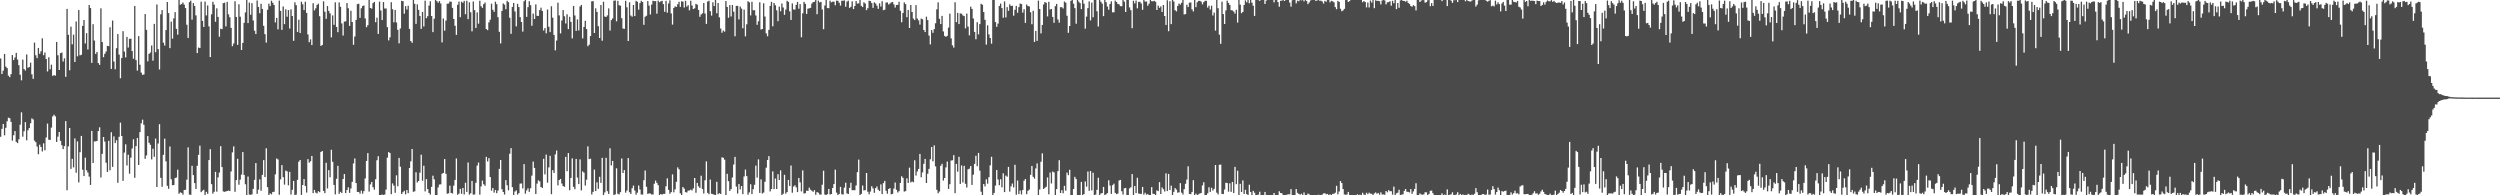 <?xml version="1.0" encoding="UTF-8"?>
<svg xmlns="http://www.w3.org/2000/svg" width="1920" height="150">
  <path d="M0 44.893h1v60.175H0zM1 56.854h1v42.137H1zM2 54.295h1v40.942H2zM3 41.416h1v62.531H3zM4 51.139h1v46.999H4zM5 52.332h1v40.798H5zM6 58.040h1v32.309H6zM7 59.260h1v31.535H7zM8 56.950h1v36.619H8zM9 42.281h1v65.728H9zM10 46.133h1v57.774H10zM11 44.186h1v56.465H11zM12 40.601h1v68.376H12zM13 45.712h1v64.236H13zM14 50.077h1v56.921H14zM15 57.374h1v38.361H15zM16 61.713h1v24.575H16zM17 45.797h1v59.166H17zM18 53.036h1v47.768H18zM19 54.195h1v39.587H19zM20 41.817h1v65.948H20zM21 52.041h1v48.010H21zM22 51.434h1v46.852H22zM23 48.104h1v46.575H23zM24 57.108h1v33.838H24zM25 60.560h1v31.181H25zM26 32.707h1v75.270H26zM27 42.453h1v66.769H27zM28 44.659h1v67.859H28zM29 36.790h1v81.702H29zM30 41.334h1v69.754H30zM31 39.368h1v73.528H31zM32 29.455h1v86.847H32zM33 42.382h1v67.708H33zM34 40.361h1v75.103H34zM35 45.289h1v60.285H35zM36 54.870h1v40.068H36zM37 43.975h1v63.361H37zM38 53.185h1v54.298H38zM39 49.677h1v48.308H39zM40 58.280h1v31.089H40zM41 57.708h1v30.425H41zM42 58.097h1v31.222H42zM43 32.206h1v76.804H43zM44 42.419h1v62.558H44zM45 53.760h1v47.639H45zM46 40.814h1v67.376H46zM47 40.343h1v71.157H47zM48 47.273h1v67.255H48zM49 44.806h1v67.419H49zM50 59.006h1v34.044H50zM51 6.807h1v139.302H51zM52 26.708h1v85.735H52zM53 53.943h1v44.378H53zM54 20.469h1v109.218H54zM55 34.060h1v87.911H55zM56 26.633h1v101.939H56zM57 47.598h1v58.674H57zM58 16.516h1v116.142H58zM59 43.254h1v65.316H59zM60 7.720h1v132.388H60zM61 42.471h1v74.403H61zM62 42.025h1v62.382H62zM63 19.846h1v110.500H63zM64 15.360h1v119.875H64zM65 33.405h1v87.673H65zM66 25.481h1v105.265H66zM67 37.981h1v94.560H67zM68 3.841h1v131.767H68zM69 6.203h1v135.812H69zM70 48.267h1v52.265H70zM71 18.604h1v106.602H71zM72 31.105h1v77.545H72zM73 41.423h1v67.129H73zM74 39.862h1v68.365H74zM75 48.411h1v52.231H75zM76 49.832h1v47.942H76zM77 6.397h1v129.918H77zM78 32.293h1v85.867H78zM79 43.950h1v61.256H79zM80 41.322h1v67.451H80zM81 39.530h1v85.460H81zM82 35.248h1v96.801H82zM83 35.495h1v72.629H83zM84 20.922h1v109.918H84zM85 52.952h1v48.621H85zM86 15.763h1v112.392H86zM87 47.278h1v57.452H87zM88 53.220h1v56.644H88zM89 37.042h1v70.660H89zM90 26.141h1v114.242H90zM91 41.959h1v63.128H91zM92 60.116h1v34.076H92zM93 44.570h1v59.873H93zM94 23.962h1v114.931H94zM95 39.594h1v77.623H95zM96 44.080h1v66.751H96zM97 28.315h1v98.742H97zM98 36.527h1v82.285H98zM99 29.826h1v103.542H99zM100 29.704h1v91.409H100zM101 39.228h1v74.778H101zM102 45.133h1v61.848H102zM103 4.552h1v131.982H103zM104 46.170h1v66.069H104zM105 54.234h1v51.807H105zM106 27.747h1v98.994H106zM107 49.711h1v51.762H107zM108 55.769h1v38.956H108zM109 57.484h1v34.438H109zM110 57.188h1v38.658H110zM111 10.789h1v111.150H111zM112 22.932h1v96.405H112zM113 47.122h1v57.362H113zM114 41.380h1v68.303H114zM115 40.338h1v70.850H115zM116 34.904h1v87.502H116zM117 46.593h1v67.614H117zM118 18.352h1v102.065H118zM119 40.091h1v66.337H119zM120 3.424h1v140.172H120zM121 37.745h1v72.480H121zM122 53.339h1v42.066H122zM123 11.002h1v125.624H123zM124 7.713h1v135.745H124zM125 32.760h1v86.149H125zM126 35.014h1v71.480H126zM127 23.067h1v100.820H127zM128 1.529h1v141.167H128zM129 10.027h1v134.978H129zM130 36.987h1v75.474H130zM131 16.605h1v121.095H131zM132 29.675h1v112.550H132zM133 14.111h1v128.039H133zM134 9.311h1v127.462H134zM135 22.167h1v114.173H135zM136 26.644h1v103.654H136zM137 0.000h1v148.805H137zM138 3.653h1v144.106H138zM139 3.124h1v144.987H139zM140 1.939h1v147.542H140zM141 3.600h1v142.300H141zM142 6.203h1v139.563H142zM143 18.974h1v118.991H143zM144 29.144h1v84.055H144zM145 1.632h1v147.782H145zM146 0.520h1v149.162H146zM147 15.118h1v112.207H147zM148 2.383h1v132.099H148zM149 4.534h1v136.050H149zM150 11.840h1v133.312H150zM151 40.746h1v86.595H151zM152 36.495h1v82.441H152zM153 36.928h1v74.938H153zM154 1.295h1v146.274H154zM155 16.097h1v130.362H155zM156 20.679h1v125.045H156zM157 1.222h1v148.485H157zM158 11.808h1v135.526H158zM159 4.173h1v144.717H159zM160 20.293h1v102.647H160zM161 43.817h1v70.775H161zM162 11.028h1v130.362H162zM163 1.373h1v147.340H163zM164 3.522h1v143.735H164zM165 16.713h1v115.292H165zM166 6.379h1v140.804H166zM167 13.000h1v123.237H167zM168 28.233h1v104.258H168zM169 22.044h1v90.223H169zM170 22.417h1v105.874H170zM171 2.417h1v144.614H171zM172 2.055h1v145.322H172zM173 20.267h1v126.711H173zM174 1.424h1v145.271H174zM175 11.023h1v135.303H175zM176 13.284h1v133.461H176zM177 21.421h1v110.252H177zM178 35.474h1v81.562H178zM179 33.453h1v79.001H179zM180 0.970h1v146.336H180zM181 12.998h1v125.299H181zM182 34.479h1v87.492H182zM183 3.298h1v138.602H183zM184 12.801h1v125.182H184zM185 38.372h1v95.718H185zM186 32.991h1v83.817H186zM187 17.505h1v116.821H187zM188 9.547h1v131.960H188zM189 0.000h1v149.780H189zM190 17.709h1v117.872H190zM191 1.991h1v147.443H191zM192 11.325h1v138.284H192zM193 2.465h1v146.782H193zM194 15.692h1v129.375H194zM195 23.586h1v114.553H195zM196 26.184h1v99.065H196zM197 0.368h1v148.512H197zM198 5.319h1v140.362H198zM199 10.201h1v127.579H199zM200 2.895h1v143.575H200zM201 6.846h1v127.453H201zM202 19.810h1v103.175H202zM203 26.207h1v109.783H203zM204 32.714h1v81.155H204zM205 7.551h1v136.182H205zM206 2.813h1v147.185H206zM207 4.733h1v143.818H207zM208 0.584h1v148.721H208zM209 2.151h1v145.335H209zM210 3.820h1v143.424H210zM211 17.242h1v116.650H211zM212 13.721h1v108.037H212zM213 22.533h1v99.948H213zM214 0.476h1v149.057H214zM215 8.363h1v129.396H215zM216 22.945h1v103.896H216zM217 4.969h1v131.113H217zM218 18.519h1v123.264H218zM219 7.143h1v123.880H219zM220 12.836h1v118.785H220zM221 7.725h1v134.615H221zM222 21.913h1v110.062H222zM223 7.146h1v142.243H223zM224 12.266h1v133.511H224zM225 31.334h1v107.618H225zM226 1.778h1v148.174H226zM227 4.008h1v145.438H227zM228 24.504h1v113.644H228zM229 15.102h1v109.087H229zM230 25.326h1v97.568H230zM231 1.311h1v148.418H231zM232 3.289h1v138.792H232zM233 7.755h1v129.755H233zM234 1.307h1v141.607H234zM235 9.876h1v138.016H235zM236 26.470h1v95.737H236zM237 32.403h1v92.548H237zM238 30.249h1v93.581H238zM239 34.586h1v85.160H239zM240 2.481h1v145.843H240zM241 7.965h1v137.929H241zM242 6.377h1v141.529H242zM243 3.772h1v144.832H243zM244 2.811h1v144.026H244zM245 12.419h1v135.200H245zM246 35.282h1v81.473H246zM247 34.515h1v81.475H247zM248 1.019h1v145.638H248zM249 9.023h1v139.323H249zM250 14.438h1v110.589H250zM251 4.646h1v140.085H251zM252 8.361h1v122.287H252zM253 10.279h1v125.885H253zM254 28.697h1v86.279H254zM255 11.810h1v112.468H255zM256 19.057h1v122.948H256zM257 1.788h1v147.501H257zM258 20.689h1v116.634H258zM259 24.715h1v102.665H259zM260 1.854h1v147.043H260zM261 5.225h1v142.056H261zM262 17.981h1v130.316H262zM263 27.264h1v110.223H263zM264 16.603h1v117.062H264zM265 16.390h1v131.925H265zM266 2.348h1v143.598H266zM267 6.372h1v137.496H267zM268 19.844h1v128.270H268zM269 8.244h1v136.521H269zM270 16.894h1v122.786H270zM271 34.392h1v91.127H271zM272 28.047h1v93.640H272zM273 15.333h1v125.260H273zM274 3.159h1v144.230H274zM275 2.845h1v144.585H275zM276 13.733h1v135.017H276zM277 6.329h1v140.055H277zM278 4.642h1v144.070H278zM279 4.209h1v142.575H279zM280 14.193h1v122.873H280zM281 20.906h1v102.699H281zM282 19.354h1v98.227H282zM283 0.000h1v147.128H283zM284 6.143h1v135.455H284zM285 6.665h1v133.040H285zM286 2.396h1v141.337H286zM287 1.428h1v144.250H287zM288 17.065h1v120.609H288zM289 13.552h1v109.538H289zM290 26.042h1v93.935H290zM291 1.231h1v148.766H291zM292 8.018h1v141.838H292zM293 15.429h1v133.999H293zM294 1.582h1v148.148H294zM295 6.564h1v142.843H295zM296 6.523h1v139.098H296zM297 20.817h1v100.259H297zM298 31.030h1v85.744H298zM299 28.651h1v88.909H299zM300 1.694h1v147.441H300zM301 7.059h1v133.800H301zM302 17.116h1v125.423H302zM303 7.681h1v140.401H303zM304 17.237h1v117.396H304zM305 22.863h1v120.193H305zM306 33.282h1v88.000H306zM307 21.881h1v106.194H307zM308 0.691h1v148.293H308zM309 0.906h1v146.704H309zM310 10.480h1v136.050H310zM311 4.699h1v144.537H311zM312 7.313h1v138.615H312zM313 4.417h1v143.896H313zM314 22.186h1v106.828H314zM315 31.528h1v92.388H315zM316 32.888h1v81.541H316zM317 0.000h1v147.317H317zM318 2.943h1v144.024H318zM319 18.347h1v113.947H319zM320 3.333h1v136.805H320zM321 7.603h1v131.415H321zM322 12.268h1v120.348H322zM323 22.174h1v96.684H323zM324 9.146h1v129.657H324zM325 20.334h1v106.975H325zM326 0.513h1v146.473H326zM327 13.976h1v123.621H327zM328 12.458h1v132.735H328zM329 4.305h1v143.866H329zM330 0.970h1v148.414H330zM331 12.263h1v131.248H331zM332 24.655h1v110.255H332zM333 14.390h1v123.360H333zM334 0.000h1v149.998H334zM335 0.877h1v149.121H335zM336 2.055h1v141.943H336zM337 0.803h1v140.936H337zM338 2.641h1v138.924H338zM339 32.574h1v100.836H339zM340 14.216h1v118.602H340zM341 23.529h1v98.611H341zM342 15.807h1v117.680H342zM343 2.875h1v145.905H343zM344 2.692h1v145.791H344zM345 1.179h1v141.408H345zM346 1.371h1v146.821H346zM347 6.038h1v142.536H347zM348 14.527h1v128.002H348zM349 19.746h1v118.437H349zM350 26.759h1v94.936H350zM351 3.614h1v145.956H351zM352 1.234h1v147.471H352zM353 13.218h1v131.815H353zM354 1.289h1v147.535H354zM355 2.147h1v142.232H355zM356 0.655h1v148.695H356zM357 10.913h1v129.424H357zM358 0.588h1v146.825H358zM359 14.671h1v110.120H359zM360 1.808h1v147.622H360zM361 9.414h1v139.014H361zM362 24.044h1v114.928H362zM363 1.126h1v148.384H363zM364 7.775h1v141.591H364zM365 21.432h1v118.954H365zM366 9.505h1v117.664H366zM367 18.153h1v106.691H367zM368 0.568h1v148.929H368zM369 4.761h1v138.441H369zM370 6.045h1v132.669H370zM371 3.159h1v138.336H371zM372 1.964h1v140.714H372zM373 22.348h1v98.101H373zM374 23.215h1v100.813H374zM375 17.216h1v104.214H375zM376 15.099h1v120.893H376zM377 2.829h1v143.605H377zM378 7.473h1v136.901H378zM379 9.043h1v138.874H379zM380 1.273h1v144.598H380zM381 3.204h1v145.191H381zM382 13.188h1v133.131H382zM383 24.433h1v105.272H383zM384 33.353h1v89.536H384zM385 8.395h1v136.897H385zM386 2.657h1v144.786H386zM387 3.568h1v145.834H387zM388 7.054h1v131.266H388zM389 0.634h1v141.648H389zM390 1.666h1v144.525H390zM391 13.598h1v104.453H391zM392 25.948h1v87.829H392zM393 5.326h1v138.439H393zM394 2.236h1v147.762H394zM395 8.805h1v138.309H395zM396 20.286h1v125.965H396zM397 2.916h1v146.512H397zM398 5.415h1v142.939H398zM399 13.136h1v127.856H399zM400 16.921h1v123.994H400zM401 24.252h1v120.465H401zM402 0.968h1v125.084H402zM403 0.000h1v148.753H403zM404 12.964h1v133.260H404zM405 5.493h1v139.137H405zM406 0.900h1v146.432H406zM407 3.962h1v140.607H407zM408 19.771h1v115.079H408zM409 10.442h1v113.644H409zM410 14.580h1v114.418H410zM411 3.394h1v145.621H411zM412 12.110h1v128.895H412zM413 12.220h1v126.258H413zM414 7.803h1v131.525H414zM415 5.898h1v137.771H415zM416 8.382h1v135.954H416zM417 23.460h1v98.492H417zM418 21.535h1v112.386H418zM419 25.596h1v93.141H419zM420 7.304h1v133.010H420zM421 20.519h1v108.041H421zM422 24.667h1v95.009H422zM423 4.802h1v144.319H423zM424 13.554h1v117.091H424zM425 26.823h1v105.965H425zM426 38.654h1v79.907H426zM427 31.112h1v84.505H427zM428 2.042h1v140.318H428zM429 11.826h1v126.453H429zM430 25.669h1v111.765H430zM431 15.717h1v125.251H431zM432 7.711h1v135.175H432zM433 12.479h1v130.982H433zM434 18.022h1v102.454H434zM435 10.959h1v120.545H435zM436 22.298h1v95.272H436zM437 12.914h1v133.232H437zM438 16.818h1v119.852H438zM439 29.507h1v92.127H439zM440 4.575h1v138.906H440zM441 11.863h1v133.418H441zM442 23.730h1v98.344H442zM443 14.900h1v121.493H443zM444 23.396h1v117.952H444zM445 4.958h1v117.471H445zM446 3.813h1v142.422H446zM447 29.498h1v102.120H447zM448 20.661h1v111.948H448zM449 15.967h1v126.510H449zM450 22.346h1v115.668H450zM451 35.484h1v76.952H451zM452 34.307h1v87.914H452zM453 27.711h1v94.183H453zM454 1.035h1v148.322H454zM455 0.861h1v146.473H455zM456 25.344h1v104.931H456zM457 6.386h1v140.343H457zM458 9.180h1v130.875H458zM459 20.126h1v124.871H459zM460 29.169h1v106.593H460zM461 3.868h1v136.583H461zM462 31.284h1v89.951H462zM463 1.325h1v148.672H463zM464 12.641h1v135.123H464zM465 13.071h1v108.108H465zM466 11.835h1v135.006H466zM467 6.445h1v142.484H467zM468 23.433h1v90.450H468zM469 15.452h1v111.578H469zM470 14.170h1v109.412H470zM471 0.563h1v149.320H471zM472 0.302h1v148.965H472zM473 16.360h1v112.912H473zM474 0.611h1v148.222H474zM475 4.012h1v145.276H475zM476 4.360h1v143.204H476zM477 13.992h1v107.684H477zM478 21.922h1v110.937H478zM479 22.167h1v108.430H479zM480 0.636h1v147.313H480zM481 5.614h1v140.710H481zM482 31.467h1v89.905H482zM483 1.769h1v145.832H483zM484 11.925h1v137.034H484zM485 12.778h1v131.818H485zM486 3.834h1v138.718H486zM487 12.330h1v133.971H487zM488 0.687h1v148.812H488zM489 1.369h1v146.576H489zM490 7.409h1v135.104H490zM491 2.424h1v143.163H491zM492 0.609h1v148.762H492zM493 1.524h1v147.924H493zM494 19.045h1v119.364H494zM495 12.836h1v118.126H495zM496 12.074h1v131.369H496zM497 0.829h1v148.082H497zM498 4.294h1v144.218H498zM499 11.085h1v137.528H499zM500 3.534h1v145.882H500zM501 0.581h1v148.789H501zM502 0.874h1v140.222H502zM503 0.817h1v137.904H503zM504 10.510h1v129.955H504zM505 0.478h1v141.744H505zM506 1.694h1v148.304H506zM507 1.039h1v147.970H507zM508 0.604h1v148.849H508zM509 3.175h1v145.738H509zM510 9.041h1v139.831H510zM511 0.632h1v142.403H511zM512 9.721h1v127.242H512zM513 2.682h1v143.122H513zM514 0.247h1v148.526H514zM515 10.291h1v137.263H515zM516 18.910h1v115.047H516zM517 6.068h1v141.621H517zM518 4.843h1v140.506H518zM519 5.315h1v134.296H519zM520 3.255h1v125.315H520zM521 1.330h1v128.703H521zM522 5.255h1v143.239H522zM523 0.959h1v148.922H523zM524 1.263h1v142.369H524zM525 5.761h1v139.110H525zM526 0.591h1v146.947H526zM527 5.083h1v142.781H527zM528 3.999h1v142.387H528zM529 7.926h1v138.350H529zM530 0.579h1v145.111H530zM531 4.262h1v142.021H531zM532 6.972h1v137.727H532zM533 6.411h1v130.296H533zM534 2.962h1v145.042H534zM535 3.571h1v136.942H535zM536 7.631h1v135.487H536zM537 12.920h1v131.406H537zM538 11.092h1v123.853H538zM539 10.249h1v134.962H539zM540 2.305h1v146.326H540zM541 10.371h1v128.071H541zM542 18.313h1v105.620H542zM543 1.204h1v146.938H543zM544 0.584h1v148.544H544zM545 8.578h1v129.316H545zM546 11.977h1v136.842H546zM547 1.756h1v147.329H547zM548 4.639h1v144.935H548zM549 0.000h1v149.824H549zM550 10.169h1v129.444H550zM551 2.319h1v146.825H551zM552 13.328h1v135.038H552zM553 21.897h1v127.073H553zM554 25.156h1v95.673H554zM555 23.460h1v97.714H555zM556 24.321h1v98.316H556zM557 0.806h1v149.126H557zM558 5.333h1v128.165H558zM559 13.628h1v125.542H559zM560 3.960h1v142.724H560zM561 12.664h1v132.555H561zM562 3.841h1v132.440H562zM563 8.940h1v117.405H563zM564 27.873h1v92.587H564zM565 4.507h1v138.789H565zM566 4.493h1v144.118H566zM567 14.882h1v126.489H567zM568 5.019h1v140.424H568zM569 6.590h1v136.256H569zM570 21.719h1v127.389H570zM571 7.404h1v128.110H571zM572 27.878h1v102.377H572zM573 18.681h1v116.599H573zM574 0.973h1v148.535H574zM575 1.778h1v145.988H575zM576 11.845h1v129.648H576zM577 1.387h1v147.716H577zM578 7.864h1v137.450H578zM579 7.858h1v134.093H579zM580 11.870h1v115.288H580zM581 19.064h1v117.359H581zM582 16.319h1v106.091H582zM583 1.753h1v146.397H583zM584 22.705h1v115.082H584zM585 22.263h1v126.391H585zM586 2.513h1v145.347H586zM587 12.671h1v126.972H587zM588 25.630h1v103.157H588zM589 27.869h1v95.027H589zM590 22.941h1v96.947H590zM591 4.520h1v142.463H591zM592 1.444h1v143.694H592zM593 20.199h1v111.424H593zM594 2.271h1v142.944H594zM595 4.031h1v133.099H595zM596 7.944h1v137.217H596zM597 16.301h1v117.487H597zM598 5.079h1v133.218H598zM599 8.675h1v122.175H599zM600 2.666h1v147.331H600zM601 5.717h1v143.051H601zM602 11.391h1v122.868H602zM603 7.384h1v141.360H603zM604 0.634h1v146.860H604zM605 1.421h1v136.780H605zM606 8.686h1v134.237H606zM607 15.303h1v111.841H607zM608 2.623h1v145.406H608zM609 7.285h1v135.965H609zM610 7.388h1v134.875H610zM611 3.756h1v140.126H611zM612 1.501h1v146.008H612zM613 6.695h1v130.005H613zM614 3.161h1v136.915H614zM615 28.640h1v118.334H615zM616 10.245h1v120.644H616zM617 1.449h1v147.205H617zM618 2.925h1v145.425H618zM619 10.698h1v135.731H619zM620 6.656h1v139.906H620zM621 6.367h1v137.714H621zM622 6.063h1v139.586H622zM623 2.747h1v143.726H623zM624 1.577h1v145.711H624zM625 1.396h1v144.628H625zM626 0.000h1v149.622H626zM627 10.886h1v136.597H627zM628 0.442h1v147.581H628zM629 1.849h1v147.491H629zM630 1.449h1v147.995H630zM631 7.251h1v134.647H631zM632 22.433h1v108.691H632zM633 4.269h1v145.150H633zM634 0.000h1v149.998H634zM635 6.212h1v142.870H635zM636 6.292h1v138.831H636zM637 0.570h1v148.812H637zM638 1.785h1v147.201H638zM639 1.263h1v143.113H639zM640 1.275h1v140.092H640zM641 4.019h1v126.286H641zM642 0.526h1v147.404H642zM643 0.565h1v149.432H643zM644 2.099h1v146.867H644zM645 4.278h1v139.254H645zM646 0.586h1v148.556H646zM647 0.581h1v148.798H647zM648 0.284h1v143.797H648zM649 5.191h1v135.143H649zM650 1.215h1v147.334H650zM651 0.504h1v148.512H651zM652 6.081h1v138.183H652zM653 5.170h1v135.164H653zM654 1.025h1v145.113H654zM655 6.951h1v139.078H655zM656 4.614h1v141.486H656zM657 0.799h1v141.616H657zM658 2.790h1v129.412H658zM659 2.570h1v120.023H659zM660 0.000h1v149.998H660zM661 4.484h1v144.418H661zM662 5.411h1v137.102H662zM663 1.810h1v144.491H663zM664 2.735h1v143.305H664zM665 7.757h1v125.116H665zM666 6.287h1v140.987H666zM667 0.574h1v148.611H667zM668 0.806h1v146.317H668zM669 2.360h1v140.673H669zM670 6.040h1v138.659H670zM671 1.856h1v146.219H671zM672 2.682h1v141.850H672zM673 4.344h1v138.847H673zM674 6.761h1v138.934H674zM675 2.573h1v144.154H675zM676 4.992h1v136.626H676zM677 0.934h1v148.116H677zM678 7.839h1v132.813H678zM679 7.407h1v131.511H679zM680 2.005h1v144.475H680zM681 1.836h1v146.944H681zM682 3.415h1v141.724H682zM683 2.705h1v141.708H683zM684 1.852h1v147.391H684zM685 1.540h1v147.370H685zM686 3.323h1v141.543H686zM687 5.811h1v134.365H687zM688 3.864h1v141.907H688zM689 3.763h1v144.063H689zM690 1.371h1v145.411H690zM691 8.247h1v132.259H691zM692 17.075h1v118.307H692zM693 9.924h1v126.688H693zM694 1.847h1v145.322H694zM695 3.184h1v143.596H695zM696 13.213h1v123.772H696zM697 7.635h1v132.857H697zM698 21.526h1v107.245H698zM699 3.845h1v136.217H699zM700 9.212h1v130.147H700zM701 14.298h1v125.706H701zM702 15.401h1v107.691H702zM703 3.923h1v130.865H703zM704 14.259h1v117.414H704zM705 15.674h1v114.079H705zM706 18.906h1v99.326H706zM707 14.287h1v121.868H707zM708 14.809h1v117.577H708zM709 23.032h1v102.766H709zM710 24.651h1v97.428H710zM711 12.817h1v127.711H711zM712 15.447h1v117.966H712zM713 27.319h1v102.363H713zM714 34.081h1v88.229H714zM715 23.112h1v89.832H715zM716 25.172h1v98.733H716zM717 22.350h1v89.317H717zM718 17.873h1v109.937H718zM719 7.159h1v138.620H719zM720 1.772h1v146.670H720zM721 14.436h1v132.651H721zM722 18.491h1v108.836H722zM723 12.165h1v113.633H723zM724 24.184h1v114.484H724zM725 27.603h1v109.094H725zM726 28.304h1v100.239H726zM727 27.470h1v96.636H727zM728 21.204h1v123.914H728zM729 10.490h1v130.996H729zM730 29.514h1v93.752H730zM731 34.808h1v88.273H731zM732 36.564h1v82.567H732zM733 1.753h1v146.617H733zM734 17.008h1v108.849H734zM735 9.863h1v121.996H735zM736 18.505h1v101.923H736zM737 10.291h1v130.975H737zM738 10.542h1v116.540H738zM739 11.810h1v128.345H739zM740 12.405h1v115.004H740zM741 21.785h1v119.387H741zM742 10.464h1v133.569H742zM743 20.405h1v109.664H743zM744 27.157h1v102.397H744zM745 5.120h1v122.401H745zM746 6.844h1v135.205H746zM747 14.198h1v119.966H747zM748 24.518h1v101.383H748zM749 30.160h1v89.474H749zM750 17.031h1v110.616H750zM751 26.434h1v91.033H751zM752 18.553h1v112.507H752zM753 2.921h1v144.276H753zM754 3.623h1v146.375H754zM755 9.247h1v132.072H755zM756 15.218h1v127.950H756zM757 34.245h1v103.489H757zM758 19.455h1v121.603H758zM759 26.415h1v109.673H759zM760 29.198h1v97.767H760zM761 33.540h1v86.858H761zM762 0.000h1v149.998H762zM763 0.000h1v148.162H763zM764 16.928h1v125.603H764zM765 20.604h1v110.005H765zM766 18.123h1v119.769H766zM767 4.532h1v137.682H767zM768 2.781h1v134.871H768zM769 6.214h1v137.666H769zM770 13.616h1v119.527H770zM771 1.073h1v146.459H771zM772 13.362h1v121.497H772zM773 5.482h1v130.188H773zM774 8.306h1v119.856H774zM775 3.328h1v143.822H775zM776 4.589h1v138.524H776zM777 4.383h1v136.558H777zM778 12.016h1v131.898H778zM779 7.530h1v119.039H779zM780 4.493h1v145.049H780zM781 9.785h1v128.872H781zM782 5.459h1v143.635H782zM783 2.774h1v143.552H783zM784 3.099h1v146.214H784zM785 9.675h1v136.269H785zM786 7.045h1v131.754H786zM787 17.544h1v119.939H787zM788 3.468h1v145.658H788zM789 4.671h1v141.927H789zM790 4.974h1v140.662H790zM791 9.398h1v124.853H791zM792 18.615h1v108.801H792zM793 8.235h1v127.565H793zM794 32.197h1v104.981H794zM795 23.733h1v105.634H795zM796 31.400h1v94.082H796zM797 0.474h1v149.524H797zM798 6.921h1v138.565H798zM799 25.651h1v98.543H799zM800 19.151h1v98.593H800zM801 3.479h1v141.682H801zM802 1.556h1v142.696H802zM803 2.213h1v141.199H803zM804 12.577h1v123.708H804zM805 1.396h1v147.832H805zM806 7.272h1v125.235H806zM807 6.860h1v134.052H807zM808 12.989h1v118.771H808zM809 17.500h1v114.894H809zM810 4.729h1v145.269H810zM811 3.021h1v142.218H811zM812 14.928h1v116.485H812zM813 17.418h1v105.622H813zM814 5.541h1v142.676H814zM815 5.530h1v140.559H815zM816 6.484h1v141.927H816zM817 1.170h1v141.575H817zM818 2.055h1v144.372H818zM819 12.062h1v120.495H819zM820 25.168h1v109.312H820zM821 19.961h1v110.447H821zM822 0.623h1v149.158H822zM823 0.000h1v149.998H823zM824 2.822h1v142.310H824zM825 6.235h1v129.600H825zM826 18.217h1v119.293H826zM827 0.000h1v149.979H827zM828 1.241h1v148.757H828zM829 2.387h1v147.501H829zM830 6.997h1v132.729H830zM831 0.000h1v149.998H831zM832 2.829h1v146.239H832zM833 22.000h1v117.377H833zM834 12.726h1v130.616H834zM835 6.255h1v125.507H835zM836 1.067h1v145.523H836zM837 15.651h1v115.725H837zM838 2.005h1v144.202H838zM839 13.243h1v119.421H839zM840 0.000h1v149.998H840zM841 0.000h1v149.455H841zM842 8.675h1v137.119H842zM843 20.393h1v116.112H843zM844 0.000h1v149.998H844zM845 1.332h1v147.313H845zM846 2.811h1v145.448H846zM847 12.396h1v131.158H847zM848 0.000h1v149.998H848zM849 1.710h1v147.485H849zM850 5.029h1v143.287H850zM851 7.473h1v130.980H851zM852 3.076h1v139.403H852zM853 1.003h1v147.897H853zM854 9.457h1v132.786H854zM855 9.441h1v131.614H855zM856 0.485h1v147.626H856zM857 1.511h1v147.588H857zM858 3.001h1v145.679H858zM859 3.355h1v135.278H859zM860 4.688h1v133.516H860zM861 4.790h1v142.042H861zM862 0.000h1v149.419H862zM863 1.295h1v143.330H863zM864 9.219h1v135.132H864zM865 0.000h1v149.998H865zM866 0.000h1v149.789H866zM867 5.690h1v139.016H867zM868 7.825h1v135.986H868zM869 21.643h1v112.040H869zM870 0.556h1v149.352H870zM871 2.625h1v140.231H871zM872 0.398h1v147.922H872zM873 6.395h1v130.158H873zM874 1.433h1v147.178H874zM875 1.403h1v147.480H875zM876 2.726h1v146.214H876zM877 7.503h1v136.066H877zM878 0.000h1v149.471H878zM879 1.213h1v146.832H879zM880 1.144h1v148.338H880zM881 4.390h1v144.662H881zM882 2.815h1v147.182H882zM883 0.000h1v149.998H883zM884 0.936h1v142.797H884zM885 1.025h1v147.778H885zM886 0.629h1v148.377H886zM887 1.339h1v148.659H887zM888 7.665h1v138.547H888zM889 4.324h1v142.442H889zM890 5.967h1v133.889H890zM891 4.921h1v144.065H891zM892 9.160h1v134.789H892zM893 3.825h1v141.552H893zM894 12.307h1v134.802H894zM895 19.128h1v113.981H895zM896 0.199h1v146.558H896zM897 23.950h1v109.653H897zM898 0.900h1v145.093H898zM899 18.535h1v124.056H899zM900 0.000h1v149.998H900zM901 1.160h1v146.185H901zM902 7.832h1v136.583H902zM903 8.741h1v136.892H903zM904 4.564h1v143.397H904zM905 2.703h1v144.985H905zM906 3.511h1v137.130H906zM907 2.131h1v145.823H907zM908 0.000h1v149.403H908zM909 11.096h1v134.171H909zM910 10.780h1v130.357H910zM911 3.653h1v134.292H911zM912 5.447h1v122.303H912zM913 2.074h1v146.862H913zM914 1.875h1v147.288H914zM915 7.224h1v140.158H915zM916 8.789h1v129.600H916zM917 0.000h1v149.998H917zM918 5.475h1v143.204H918zM919 1.733h1v148.045H919zM920 0.659h1v148.592H920zM921 0.682h1v147.917H921zM922 1.289h1v146.926H922zM923 3.399h1v139.002H923zM924 1.643h1v138.361H924zM925 0.634h1v149.176H925zM926 0.611h1v149.128H926zM927 5.816h1v142.644H927zM928 4.362h1v139.471H928zM929 7.324h1v140.057H929zM930 4.408h1v139.796H930zM931 11.858h1v134.473H931zM932 9.684h1v135.379H932zM933 23.518h1v103.212H933zM934 0.000h1v147.947H934zM935 6.313h1v142.978H935zM936 26.617h1v99.889H936zM937 33.627h1v92.777H937zM938 1.284h1v147.661H938zM939 10.783h1v138.247H939zM940 18.455h1v127.105H940zM941 7.965h1v132.353H941zM942 0.492h1v140.124H942zM943 2.229h1v144.958H943zM944 3.836h1v136.986H944zM945 7.793h1v139.552H945zM946 8.061h1v131.721H946zM947 8.855h1v139.433H947zM948 10.462h1v117.680H948zM949 7.523h1v133.923H949zM950 17.290h1v113.825H950zM951 0.000h1v149.998H951zM952 3.561h1v137.617H952zM953 10.160h1v137.329H953zM954 9.167h1v129.371H954zM955 3.852h1v145.079H955zM956 0.320h1v145.470H956zM957 1.794h1v147.226H957zM958 0.000h1v149.998H958zM959 2.499h1v139.355H959zM960 0.000h1v147.395H960zM961 2.067h1v147.931H961zM962 4.406h1v142.197H962zM963 12.213h1v135.798H963zM964 0.000h1v149.927H964zM965 0.000h1v149.970H965zM966 0.094h1v149.359H966zM967 0.648h1v146.580H967zM968 0.000h1v149.998H968zM969 0.000h1v149.998H969zM970 0.000h1v149.998H970zM971 3.042h1v144.353H971zM972 0.469h1v149.238H972zM973 0.000h1v149.998H973zM974 0.000h1v149.998H974zM975 0.000h1v149.998H975zM976 0.000h1v149.998H976zM977 0.000h1v149.998H977zM978 1.778h1v146.450H978zM979 0.000h1v149.998H979zM980 0.000h1v149.998H980zM981 1.575h1v148.192H981zM982 5.152h1v141.726H982zM983 0.636h1v147.608H983zM984 0.465h1v147.942H984zM985 0.000h1v149.998H985zM986 0.780h1v149.011H986zM987 0.000h1v149.998H987zM988 0.000h1v149.464H988zM989 0.000h1v149.185H989zM990 1.989h1v147.235H990zM991 5.134h1v140.119H991zM992 0.229h1v149.769H992zM993 0.000h1v149.808H993zM994 0.000h1v149.998H994zM995 2.557h1v142.630H995zM996 0.504h1v147.643H996zM997 0.968h1v147.951H997zM998 0.000h1v149.494H998zM999 0.300h1v148.469H999zM1000 0.000h1v149.998H1000zM1001 1.076h1v146.757H1001zM1002 0.000h1v149.998H1002zM1003 0.742h1v149.256H1003zM1004 3.197h1v145.500H1004zM1005 1.897h1v147.361H1005zM1006 0.378h1v149.620H1006zM1007 0.000h1v149.998H1007zM1008 0.000h1v149.998H1008zM1009 0.000h1v149.998H1009zM1010 0.618h1v149.380H1010zM1011 0.407h1v149.590H1011zM1012 0.000h1v149.563H1012zM1013 0.531h1v149.165H1013zM1014 0.526h1v149.471H1014zM1015 1.117h1v148.327H1015zM1016 2.717h1v145.889H1016zM1017 0.659h1v147.697H1017zM1018 1.321h1v147.883H1018zM1019 0.009h1v148.940H1019zM1020 0.000h1v149.998H1020zM1021 1.772h1v147.459H1021zM1022 0.604h1v149.393H1022zM1023 1.041h1v147.839H1023zM1024 1.758h1v147.075H1024zM1025 5.463h1v142.497H1025zM1026 7.088h1v135.612H1026zM1027 0.648h1v148.567H1027zM1028 1.488h1v145.553H1028zM1029 6.711h1v132.333H1029zM1030 8.592h1v131.985H1030zM1031 7.997h1v137.183H1031zM1032 6.814h1v142.527H1032zM1033 0.000h1v149.597H1033zM1034 0.000h1v149.329H1034zM1035 1.483h1v145.935H1035zM1036 0.801h1v148.835H1036zM1037 0.000h1v149.998H1037zM1038 0.000h1v149.998H1038zM1039 0.000h1v149.998H1039zM1040 0.000h1v149.998H1040zM1041 0.000h1v149.998H1041zM1042 0.000h1v149.206H1042zM1043 0.000h1v149.998H1043zM1044 0.000h1v149.506H1044zM1045 0.000h1v149.998H1045zM1046 1.756h1v146.267H1046zM1047 0.746h1v148.778H1047zM1048 1.593h1v148.054H1048zM1049 5.672h1v142.364H1049zM1050 1.952h1v147.203H1050zM1051 5.733h1v142.259H1051zM1052 0.405h1v148.329H1052zM1053 1.998h1v146.846H1053zM1054 0.000h1v149.998H1054zM1055 6.290h1v142.216H1055zM1056 0.181h1v147.574H1056zM1057 0.680h1v148.109H1057zM1058 0.593h1v147.604H1058zM1059 0.929h1v148.558H1059zM1060 3.355h1v144.372H1060zM1061 0.433h1v148.986H1061zM1062 0.000h1v149.281H1062zM1063 0.302h1v149.318H1063zM1064 3.355h1v143.337H1064zM1065 1.767h1v145.942H1065zM1066 1.662h1v144.351H1066zM1067 0.945h1v145.928H1067zM1068 4.353h1v142.502H1068zM1069 0.627h1v148.865H1069zM1070 2.454h1v140.852H1070zM1071 0.000h1v149.737H1071zM1072 7.038h1v141.431H1072zM1073 2.296h1v145.667H1073zM1074 6.013h1v139.698H1074zM1075 0.327h1v149.670H1075zM1076 0.000h1v149.503H1076zM1077 0.668h1v148.512H1077zM1078 0.705h1v145.894H1078zM1079 1.293h1v143.843H1079zM1080 0.506h1v146.722H1080zM1081 2.195h1v145.161H1081zM1082 3.046h1v144.761H1082zM1083 4.610h1v140.588H1083zM1084 5.186h1v143.639H1084zM1085 3.951h1v143.026H1085zM1086 4.715h1v140.403H1086zM1087 7.979h1v132.765H1087zM1088 0.000h1v149.998H1088zM1089 0.000h1v149.762H1089zM1090 1.488h1v147.047H1090zM1091 0.469h1v148.874H1091zM1092 0.000h1v149.549H1092zM1093 0.096h1v149.162H1093zM1094 2.028h1v145.608H1094zM1095 1.653h1v146.033H1095zM1096 0.190h1v149.808H1096zM1097 0.000h1v148.933H1097zM1098 4.763h1v141.747H1098zM1099 2.392h1v144.010H1099zM1100 4.532h1v143.850H1100zM1101 0.000h1v149.924H1101zM1102 0.000h1v149.998H1102zM1103 0.000h1v149.998H1103zM1104 0.000h1v149.998H1104zM1105 0.000h1v149.998H1105zM1106 0.000h1v149.995H1106zM1107 0.845h1v147.615H1107zM1108 0.000h1v149.783H1108zM1109 0.000h1v149.448H1109zM1110 0.000h1v149.998H1110zM1111 4.646h1v140.804H1111zM1112 0.000h1v149.998H1112zM1113 0.000h1v149.538H1113zM1114 0.501h1v148.723H1114zM1115 2.211h1v145.438H1115zM1116 0.130h1v149.867H1116zM1117 0.082h1v149.915H1117zM1118 0.000h1v149.339H1118zM1119 1.600h1v146.029H1119zM1120 0.000h1v149.998H1120zM1121 0.000h1v148.945H1121zM1122 0.000h1v149.998H1122zM1123 0.000h1v149.343H1123zM1124 0.000h1v149.998H1124zM1125 0.989h1v148.688H1125zM1126 0.000h1v149.986H1126zM1127 0.707h1v148.119H1127zM1128 1.064h1v148.393H1128zM1129 1.181h1v148.817H1129zM1130 0.398h1v149.030H1130zM1131 0.000h1v149.718H1131zM1132 0.000h1v148.789H1132zM1133 5.033h1v139.469H1133zM1134 3.573h1v144.019H1134zM1135 0.249h1v149.748H1135zM1136 0.000h1v149.998H1136zM1137 0.000h1v149.915H1137zM1138 0.000h1v149.020H1138zM1139 0.000h1v149.050H1139zM1140 0.000h1v149.998H1140zM1141 0.639h1v148.725H1141zM1142 1.229h1v144.340H1142zM1143 0.552h1v149.007H1143zM1144 0.101h1v149.375H1144zM1145 4.800h1v141.193H1145zM1146 4.298h1v138.716H1146zM1147 4.896h1v140.284H1147zM1148 0.481h1v148.965H1148zM1149 3.383h1v144.067H1149zM1150 1.721h1v142.376H1150zM1151 3.191h1v142.955H1151zM1152 8.775h1v141.222H1152zM1153 2.685h1v144.079H1153zM1154 1.495h1v145.741H1154zM1155 4.310h1v142.442H1155zM1156 8.446h1v138.000H1156zM1157 0.000h1v149.998H1157zM1158 0.000h1v149.815H1158zM1159 3.575h1v146.130H1159zM1160 3.518h1v144.173H1160zM1161 0.000h1v149.407H1161zM1162 1.341h1v147.031H1162zM1163 1.582h1v144.919H1163zM1164 1.904h1v146.686H1164zM1165 0.707h1v147.670H1165zM1166 5.193h1v144.044H1166zM1167 5.724h1v137.517H1167zM1168 7.301h1v135.162H1168zM1169 14.282h1v127.933H1169zM1170 0.000h1v149.123H1170zM1171 1.410h1v147.782H1171zM1172 0.767h1v148.235H1172zM1173 4.802h1v144.070H1173zM1174 0.000h1v149.998H1174zM1175 0.655h1v149.343H1175zM1176 0.481h1v149.062H1176zM1177 0.600h1v147.773H1177zM1178 0.744h1v146.139H1178zM1179 3.179h1v145.454H1179zM1180 0.467h1v148.018H1180zM1181 0.801h1v148.759H1181zM1182 0.776h1v147.974H1182zM1183 4.587h1v142.440H1183zM1184 3.770h1v141.936H1184zM1185 1.767h1v145.578H1185zM1186 3.555h1v145.438H1186zM1187 1.389h1v148.038H1187zM1188 0.378h1v149.620H1188zM1189 0.902h1v149.096H1189zM1190 1.005h1v147.697H1190zM1191 0.066h1v149.812H1191zM1192 1.451h1v148.547H1192zM1193 0.680h1v148.780H1193zM1194 1.815h1v144.626H1194zM1195 2.298h1v147.700H1195zM1196 2.069h1v146.860H1196zM1197 1.893h1v146.070H1197zM1198 2.142h1v143.797H1198zM1199 0.801h1v145.885H1199zM1200 3.445h1v144.575H1200zM1201 1.881h1v144.818H1201zM1202 6.763h1v138.311H1202zM1203 17.336h1v122.239H1203zM1204 20.382h1v108.325H1204zM1205 36.015h1v72.981H1205zM1206 0.703h1v148.302H1206zM1207 9.505h1v138.670H1207zM1208 0.000h1v149.998H1208zM1209 4.406h1v139.865H1209zM1210 15.509h1v100.369H1210zM1211 33.849h1v82.940H1211zM1212 0.792h1v127.345H1212zM1213 0.785h1v148.549H1213zM1214 7.704h1v134.187H1214zM1215 2.891h1v144.656H1215zM1216 13.131h1v128.506H1216zM1217 0.819h1v146.956H1217zM1218 2.426h1v144.820H1218zM1219 9.828h1v139.025H1219zM1220 11.428h1v129.597H1220zM1221 13.950h1v117.641H1221zM1222 34.550h1v81.038H1222zM1223 33.410h1v80.333H1223zM1224 8.766h1v119.561H1224zM1225 3.117h1v138.091H1225zM1226 21.465h1v95.020H1226zM1227 49.175h1v62.775H1227zM1228 18.560h1v126.228H1228zM1229 31.680h1v89.646H1229zM1230 9.851h1v138.155H1230zM1231 21.918h1v109.621H1231zM1232 8.199h1v135.798H1232zM1233 14.131h1v123.484H1233zM1234 0.394h1v149.604H1234zM1235 3.946h1v144.706H1235zM1236 6.207h1v142.289H1236zM1237 0.902h1v147.643H1237zM1238 2.417h1v146.255H1238zM1239 3.543h1v144.170H1239zM1240 10.446h1v136.791H1240zM1241 4.655h1v130.813H1241zM1242 2.490h1v134.386H1242zM1243 0.201h1v149.698H1243zM1244 2.115h1v140.490H1244zM1245 0.581h1v144.630H1245zM1246 2.209h1v139.041H1246zM1247 8.034h1v141.151H1247zM1248 27.626h1v95.812H1248zM1249 27.965h1v97.982H1249zM1250 27.482h1v107.160H1250zM1251 0.000h1v149.677H1251zM1252 7.835h1v138.425H1252zM1253 10.698h1v138.087H1253zM1254 0.952h1v148.943H1254zM1255 6.551h1v142.946H1255zM1256 4.585h1v141.518H1256zM1257 11.627h1v116.963H1257zM1258 22.046h1v113.523H1258zM1259 0.458h1v140.824H1259zM1260 0.760h1v149.238H1260zM1261 3.275h1v141.898H1261zM1262 8.327h1v120.103H1262zM1263 2.218h1v146.061H1263zM1264 17.846h1v120.992H1264zM1265 17.615h1v117.167H1265zM1266 19.189h1v107.169H1266zM1267 21.208h1v111.639H1267zM1268 0.000h1v149.361H1268zM1269 2.715h1v146.146H1269zM1270 3.660h1v143.708H1270zM1271 2.362h1v147.015H1271zM1272 1.389h1v146.775H1272zM1273 3.864h1v144.038H1273zM1274 22.440h1v113.921H1274zM1275 17.578h1v107.499H1275zM1276 12.724h1v117.606H1276zM1277 2.190h1v141.840H1277zM1278 10.842h1v121.978H1278zM1279 26.864h1v105.991H1279zM1280 1.273h1v148.144H1280zM1281 0.536h1v143.166H1281zM1282 32.716h1v98.106H1282zM1283 25.669h1v101.939H1283zM1284 4.276h1v134.404H1284zM1285 0.261h1v149.508H1285zM1286 3.580h1v146.027H1286zM1287 5.688h1v138.581H1287zM1288 4.140h1v145.367H1288zM1289 8.890h1v140.165H1289zM1290 1.669h1v147.231H1290zM1291 12.687h1v133.003H1291zM1292 16.745h1v126.913H1292zM1293 16.074h1v118.902H1293zM1294 1.522h1v148.288H1294zM1295 3.053h1v143.312H1295zM1296 9.112h1v130.721H1296zM1297 5.235h1v141.117H1297zM1298 2.380h1v139.380H1298zM1299 26.083h1v115.292H1299zM1300 10.087h1v119.927H1300zM1301 10.822h1v120.545H1301zM1302 3.358h1v145.624H1302zM1303 2.097h1v145.205H1303zM1304 4.877h1v140.545H1304zM1305 0.950h1v146.800H1305zM1306 5.830h1v142.493H1306zM1307 9.187h1v138.956H1307zM1308 18.038h1v122.276H1308zM1309 18.084h1v114.173H1309zM1310 20.375h1v122.614H1310zM1311 0.000h1v149.998H1311zM1312 3.799h1v143.024H1312zM1313 13.300h1v126.803H1313zM1314 3.314h1v146.118H1314zM1315 6.715h1v132.719H1315zM1316 8.368h1v133.427H1316zM1317 18.587h1v104.510H1317zM1318 7.116h1v133.115H1318zM1319 23.360h1v113.301H1319zM1320 0.385h1v149.613H1320zM1321 6.161h1v142.218H1321zM1322 6.434h1v143.200H1322zM1323 3.021h1v146.695H1323zM1324 0.529h1v148.510H1324zM1325 11.254h1v120.536H1325zM1326 6.525h1v118.817H1326zM1327 16.718h1v112.697H1327zM1328 0.980h1v148.666H1328zM1329 6.159h1v137.173H1329zM1330 4.971h1v140.698H1330zM1331 3.090h1v145.615H1331zM1332 4.340h1v137.732H1332zM1333 10.309h1v133.820H1333zM1334 19.700h1v115.063H1334zM1335 6.409h1v128.018H1335zM1336 29.379h1v105.105H1336zM1337 1.893h1v144.866H1337zM1338 6.020h1v140.174H1338zM1339 1.618h1v145.509H1339zM1340 1.302h1v146.846H1340zM1341 5.841h1v141.099H1341zM1342 15.724h1v123.205H1342zM1343 16.081h1v121.983H1343zM1344 28.329h1v114.622H1344zM1345 0.000h1v147.622H1345zM1346 9.897h1v135.244H1346zM1347 12.128h1v121.820H1347zM1348 4.875h1v127.041H1348zM1349 7.581h1v128.085H1349zM1350 10.531h1v132.108H1350zM1351 15.944h1v109.850H1351zM1352 0.826h1v143.394H1352zM1353 10.670h1v125.526H1353zM1354 2.238h1v143.543H1354zM1355 13.291h1v130.705H1355zM1356 19.503h1v115.015H1356zM1357 10.242h1v136.720H1357zM1358 2.168h1v140.371H1358zM1359 17.226h1v120.351H1359zM1360 13.087h1v133.809H1360zM1361 31.815h1v112.784H1361zM1362 4.985h1v135.157H1362zM1363 8.077h1v133.026H1363zM1364 17.656h1v115.272H1364zM1365 4.159h1v136.478H1365zM1366 1.646h1v146.846H1366zM1367 6.223h1v140.151H1367zM1368 23.183h1v114.324H1368zM1369 12.737h1v126.478H1369zM1370 8.407h1v131.648H1370zM1371 1.215h1v148.782H1371zM1372 1.071h1v148.089H1372zM1373 3.216h1v142.724H1373zM1374 0.634h1v148.032H1374zM1375 6.960h1v141.911H1375zM1376 6.155h1v139.977H1376zM1377 1.833h1v136.677H1377zM1378 19.290h1v112.177H1378zM1379 2.225h1v126.041H1379zM1380 0.078h1v147.290H1380zM1381 3.658h1v137.691H1381zM1382 6.118h1v142.637H1382zM1383 0.938h1v145.214H1383zM1384 4.646h1v143.420H1384zM1385 18.622h1v121.836H1385zM1386 11.183h1v115.734H1386zM1387 25.765h1v103.542H1387zM1388 0.538h1v148.878H1388zM1389 9.673h1v138.730H1389zM1390 4.498h1v143.896H1390zM1391 0.929h1v148.723H1391zM1392 10.110h1v138.801H1392zM1393 9.400h1v140.092H1393zM1394 16.241h1v122.431H1394zM1395 21.439h1v111.546H1395zM1396 5.761h1v135.104H1396zM1397 0.890h1v149.107H1397zM1398 3.790h1v143.314H1398zM1399 7.098h1v126.077H1399zM1400 2.543h1v145.880H1400zM1401 8.917h1v127.061H1401zM1402 14.280h1v125.517H1402zM1403 16.859h1v118.993H1403zM1404 8.031h1v118.021H1404zM1405 2.751h1v144.157H1405zM1406 5.747h1v142.403H1406zM1407 7.716h1v138.476H1407zM1408 1.543h1v146.878H1408zM1409 2.101h1v146.672H1409zM1410 1.749h1v142.605H1410zM1411 8.107h1v120.428H1411zM1412 17.542h1v120.076H1412zM1413 11.165h1v120.522H1413zM1414 0.000h1v149.577H1414zM1415 2.174h1v142.021H1415zM1416 13.953h1v123.022H1416zM1417 1.334h1v142.554H1417zM1418 2.843h1v147.091H1418zM1419 5.878h1v129.662H1419zM1420 11.151h1v118.895H1420zM1421 0.620h1v146.917H1421zM1422 0.586h1v145.287H1422zM1423 0.000h1v148.629H1423zM1424 12.016h1v135.102H1424zM1425 0.591h1v148.595H1425zM1426 1.529h1v147.922H1426zM1427 1.701h1v145.491H1427zM1428 5.656h1v140.062H1428zM1429 17.104h1v127.009H1429zM1430 14.809h1v132.440H1430zM1431 2.877h1v145.752H1431zM1432 4.688h1v141.538H1432zM1433 4.278h1v138.185H1433zM1434 2.769h1v145.676H1434zM1435 5.473h1v139.400H1435zM1436 20.867h1v114.906H1436zM1437 16.724h1v112.134H1437zM1438 8.757h1v123.308H1438zM1439 8.926h1v139.291H1439zM1440 2.039h1v144.303H1440zM1441 6.786h1v141.472H1441zM1442 2.557h1v144.862H1442zM1443 8.746h1v138.750H1443zM1444 3.552h1v144.402H1444zM1445 3.486h1v139.462H1445zM1446 11.714h1v129.778H1446zM1447 20.341h1v118.140H1447zM1448 0.597h1v148.931H1448zM1449 0.449h1v147.789H1449zM1450 5.830h1v142.712H1450zM1451 0.531h1v147.441H1451zM1452 1.170h1v145.539H1452zM1453 4.150h1v145.285H1453zM1454 19.862h1v117.107H1454zM1455 0.556h1v147.093H1455zM1456 3.088h1v134.079H1456zM1457 0.604h1v149.345H1457zM1458 6.400h1v143.195H1458zM1459 9.526h1v131.339H1459zM1460 0.577h1v149.126H1460zM1461 0.831h1v148.892H1461zM1462 22.531h1v116.368H1462zM1463 18.375h1v103.802H1463zM1464 6.747h1v124.168H1464zM1465 1.600h1v148.398H1465zM1466 2.712h1v140.023H1466zM1467 4.324h1v143.237H1467zM1468 5.733h1v136.803H1468zM1469 1.135h1v146.262H1469zM1470 3.635h1v137.009H1470zM1471 8.352h1v140.250H1471zM1472 7.963h1v130.165H1472zM1473 26.630h1v99.449H1473zM1474 0.485h1v147.965H1474zM1475 3.410h1v145.482H1475zM1476 1.456h1v146.555H1476zM1477 2.003h1v147.130H1477zM1478 2.893h1v144.147H1478zM1479 2.689h1v132.195H1479zM1480 12.238h1v131.866H1480zM1481 10.240h1v128.252H1481zM1482 2.454h1v136.192H1482zM1483 1.550h1v143.294H1483zM1484 5.431h1v139.806H1484zM1485 0.906h1v147.517H1485zM1486 2.598h1v138.501H1486zM1487 5.278h1v135.171H1487zM1488 13.190h1v120.584H1488zM1489 1.744h1v133.539H1489zM1490 16.502h1v129.339H1490zM1491 2.470h1v141.138H1491zM1492 15.937h1v125.159H1492zM1493 17.903h1v129.593H1493zM1494 0.703h1v147.498H1494zM1495 2.966h1v144.472H1495zM1496 4.768h1v141.323H1496zM1497 17.349h1v130.044H1497zM1498 17.244h1v131.841H1498zM1499 0.515h1v148.620H1499zM1500 4.079h1v141.742H1500zM1501 7.933h1v136.093H1501zM1502 4.644h1v144.450H1502zM1503 2.591h1v146.136H1503zM1504 1.838h1v146.992H1504zM1505 1.360h1v147.258H1505zM1506 6.626h1v139.085H1506zM1507 0.620h1v148.817H1507zM1508 1.801h1v147.984H1508zM1509 3.342h1v145.187H1509zM1510 0.401h1v148.199H1510zM1511 10.531h1v133.548H1511zM1512 19.304h1v122.264H1512zM1513 8.837h1v124.079H1513zM1514 9.064h1v133.074H1514zM1515 1.149h1v148.849H1515zM1516 0.748h1v149.249H1516zM1517 0.000h1v149.998H1517zM1518 10.934h1v123.237H1518zM1519 14.415h1v113.622H1519zM1520 39.038h1v66.987H1520zM1521 0.629h1v148.892H1521zM1522 1.904h1v147.832H1522zM1523 3.081h1v142.081H1523zM1524 5.186h1v141.108H1524zM1525 1.826h1v147.114H1525zM1526 5.189h1v139.721H1526zM1527 1.158h1v143.630H1527zM1528 10.906h1v134.914H1528zM1529 3.465h1v144.010H1529zM1530 3.074h1v141.426H1530zM1531 10.876h1v129.147H1531zM1532 6.516h1v130.092H1532zM1533 32.140h1v94.025H1533zM1534 3.454h1v146.544H1534zM1535 11.728h1v129.730H1535zM1536 2.545h1v147.212H1536zM1537 2.863h1v146.276H1537zM1538 0.964h1v148.505H1538zM1539 4.459h1v145.200H1539zM1540 4.951h1v144.125H1540zM1541 22.014h1v125.505H1541zM1542 0.922h1v149.052H1542zM1543 1.923h1v146.116H1543zM1544 0.817h1v147.025H1544zM1545 4.594h1v138.533H1545zM1546 17.899h1v117.652H1546zM1547 21.366h1v101.438H1547zM1548 50.448h1v57.266H1548zM1549 0.536h1v148.318H1549zM1550 0.570h1v149.240H1550zM1551 0.000h1v149.998H1551zM1552 2.758h1v141.193H1552zM1553 25.591h1v104.176H1553zM1554 40.411h1v68.406H1554zM1555 0.362h1v148.977H1555zM1556 1.197h1v148.590H1556zM1557 0.776h1v148.721H1557zM1558 8.219h1v137.567H1558zM1559 15.296h1v134.079H1559zM1560 1.387h1v145.209H1560zM1561 9.290h1v132.713H1561zM1562 3.880h1v138.441H1562zM1563 37.006h1v74.863H1563zM1564 5.429h1v144.569H1564zM1565 7.752h1v132.033H1565zM1566 5.882h1v128.911H1566zM1567 28.290h1v97.687H1567zM1568 0.000h1v148.595H1568zM1569 14.072h1v119.213H1569zM1570 2.719h1v146.324H1570zM1571 0.716h1v144.903H1571zM1572 1.978h1v145.594H1572zM1573 2.236h1v146.642H1573zM1574 10.707h1v136.755H1574zM1575 12.385h1v130.458H1575zM1576 10.119h1v134.351H1576zM1577 0.767h1v148.242H1577zM1578 1.630h1v147.599H1578zM1579 2.934h1v140.856H1579zM1580 7.340h1v124.686H1580zM1581 28.903h1v106.284H1581zM1582 38.995h1v68.259H1582zM1583 0.986h1v148.890H1583zM1584 0.442h1v149.165H1584zM1585 0.000h1v149.755H1585zM1586 0.588h1v148.856H1586zM1587 15.379h1v104.835H1587zM1588 39.075h1v77.623H1588zM1589 16.887h1v127.590H1589zM1590 0.499h1v148.876H1590zM1591 0.607h1v148.927H1591zM1592 2.243h1v142.690H1592zM1593 16.061h1v124.878H1593zM1594 2.978h1v146.608H1594zM1595 5.816h1v141.135H1595zM1596 3.078h1v141.682H1596zM1597 18.780h1v112.564H1597zM1598 1.263h1v145.956H1598zM1599 12.458h1v120.422H1599zM1600 3.525h1v135.439H1600zM1601 16.477h1v119.325H1601zM1602 1.298h1v148.700H1602zM1603 6.695h1v136.535H1603zM1604 2.019h1v147.061H1604zM1605 2.538h1v144.770H1605zM1606 1.522h1v147.913H1606zM1607 1.117h1v148.700H1607zM1608 1.195h1v148.457H1608zM1609 8.956h1v138.526H1609zM1610 30.924h1v110.994H1610zM1611 1.641h1v148.082H1611zM1612 2.172h1v146.400H1612zM1613 1.673h1v146.045H1613zM1614 14.985h1v129.993H1614zM1615 16.425h1v120.007H1615zM1616 29.450h1v85.483H1616zM1617 3.582h1v143.706H1617zM1618 0.563h1v148.943H1618zM1619 0.000h1v149.998H1619zM1620 0.000h1v149.998H1620zM1621 13.209h1v126.530H1621zM1622 22.863h1v99.559H1622zM1623 48.182h1v62.306H1623zM1624 0.000h1v149.998H1624zM1625 0.000h1v149.998H1625zM1626 0.810h1v148.814H1626zM1627 5.999h1v139.687H1627zM1628 14.628h1v121.305H1628zM1629 22.714h1v102.411H1629zM1630 1.440h1v139.746H1630zM1631 13.499h1v120.776H1631zM1632 11.245h1v121.946H1632zM1633 8.485h1v119.318H1633zM1634 25.768h1v89.944H1634zM1635 8.608h1v136.585H1635zM1636 15.914h1v105.773H1636zM1637 7.766h1v133.603H1637zM1638 12.568h1v120.406H1638zM1639 0.712h1v147.727H1639zM1640 14.131h1v124.464H1640zM1641 0.769h1v148.677H1641zM1642 2.415h1v146.944H1642zM1643 0.607h1v148.899H1643zM1644 0.966h1v148.553H1644zM1645 1.266h1v148.174H1645zM1646 3.078h1v143.415H1646zM1647 3.392h1v142.353H1647zM1648 14.870h1v128.153H1648zM1649 22.389h1v121.490H1649zM1650 15.175h1v115.865H1650zM1651 3.731h1v138.139H1651zM1652 4.273h1v145.031H1652zM1653 1.396h1v147.574H1653zM1654 0.000h1v149.998H1654zM1655 8.537h1v137.613H1655zM1656 7.237h1v127.007H1656zM1657 21.938h1v108.998H1657zM1658 1.241h1v148.153H1658zM1659 1.540h1v147.739H1659zM1660 2.394h1v144.685H1660zM1661 1.625h1v146.949H1661zM1662 2.396h1v146.732H1662zM1663 12.025h1v131.179H1663zM1664 7.512h1v140.144H1664zM1665 6.999h1v141.293H1665zM1666 17.949h1v117.783H1666zM1667 0.998h1v147.958H1667zM1668 3.676h1v144.541H1668zM1669 2.305h1v145.603H1669zM1670 13.994h1v130.140H1670zM1671 0.000h1v149.998H1671zM1672 3.619h1v144.658H1672zM1673 2.005h1v147.993H1673zM1674 2.687h1v145.443H1674zM1675 2.074h1v147.924H1675zM1676 1.950h1v147.077H1676zM1677 2.172h1v147.317H1677zM1678 2.078h1v147.269H1678zM1679 3.912h1v145.676H1679zM1680 0.826h1v149.171H1680zM1681 2.007h1v145.942H1681zM1682 4.237h1v141.923H1682zM1683 16.173h1v122.894H1683zM1684 8.601h1v131.314H1684zM1685 19.945h1v105.194H1685zM1686 1.073h1v148.517H1686zM1687 0.556h1v148.556H1687zM1688 0.000h1v149.998H1688zM1689 1.172h1v148.222H1689zM1690 13.550h1v118.375H1690zM1691 10.368h1v111.415H1691zM1692 3.532h1v145.912H1692zM1693 0.732h1v148.686H1693zM1694 1.998h1v146.992H1694zM1695 2.289h1v145.361H1695zM1696 9.510h1v137.691H1696zM1697 1.859h1v145.267H1697zM1698 3.635h1v143.186H1698zM1699 2.328h1v144.887H1699zM1700 12.387h1v123.392H1700zM1701 4.836h1v142.529H1701zM1702 9.526h1v130.133H1702zM1703 5.024h1v133.482H1703zM1704 12.655h1v126.299H1704zM1705 1.165h1v148.833H1705zM1706 4.605h1v143.605H1706zM1707 4.413h1v144.546H1707zM1708 6.340h1v139.494H1708zM1709 1.268h1v147.865H1709zM1710 1.451h1v147.063H1710zM1711 1.929h1v145.864H1711zM1712 0.588h1v148.038H1712zM1713 10.094h1v138.096H1713zM1714 1.108h1v148.553H1714zM1715 4.273h1v141.813H1715zM1716 3.955h1v142.873H1716zM1717 1.829h1v145.237H1717zM1718 11.559h1v124.081H1718zM1719 15.328h1v121.413H1719zM1720 0.451h1v149.119H1720zM1721 1.131h1v148.368H1721zM1722 0.000h1v149.998H1722zM1723 1.646h1v147.649H1723zM1724 12.481h1v129.204H1724zM1725 7.164h1v135.748H1725zM1726 5.235h1v144.049H1726zM1727 1.334h1v147.011H1727zM1728 1.321h1v148.425H1728zM1729 0.968h1v147.276H1729zM1730 0.689h1v148.563H1730zM1731 1.012h1v145.624H1731zM1732 5.569h1v140.820H1732zM1733 4.999h1v142.676H1733zM1734 11.691h1v136.535H1734zM1735 0.000h1v149.135H1735zM1736 1.758h1v143.365H1736zM1737 3.598h1v144.228H1737zM1738 1.691h1v144.811H1738zM1739 0.000h1v149.998H1739zM1740 0.568h1v148.762H1740zM1741 1.236h1v146.851H1741zM1742 2.259h1v146.260H1742zM1743 2.616h1v146.601H1743zM1744 2.236h1v147.219H1744zM1745 2.584h1v146.832H1745zM1746 1.003h1v148.402H1746zM1747 9.963h1v140.014H1747zM1748 0.146h1v149.311H1748zM1749 1.268h1v148.595H1749zM1750 2.332h1v144.761H1750zM1751 2.449h1v143.614H1751zM1752 6.322h1v131.021H1752zM1753 8.830h1v128.886H1753zM1754 0.664h1v147.366H1754zM1755 1.016h1v147.860H1755zM1756 0.000h1v148.679H1756zM1757 1.682h1v148.315H1757zM1758 4.259h1v140.971H1758zM1759 5.372h1v142.937H1759zM1760 12.495h1v113.587H1760zM1761 0.039h1v149.382H1761zM1762 1.913h1v147.684H1762zM1763 2.289h1v146.267H1763zM1764 1.875h1v147.297H1764zM1765 1.309h1v148.073H1765zM1766 8.031h1v137.620H1766zM1767 6.326h1v140.099H1767zM1768 6.152h1v137.993H1768zM1769 2.628h1v145.706H1769zM1770 2.744h1v142.820H1770zM1771 4.550h1v140.373H1771zM1772 3.408h1v140.726H1772zM1773 20.281h1v116.737H1773zM1774 0.755h1v149.242H1774zM1775 2.552h1v142.905H1775zM1776 3.799h1v145.129H1776zM1777 2.280h1v145.262H1777zM1778 1.643h1v146.157H1778zM1779 6.379h1v140.490H1779zM1780 1.547h1v147.832H1780zM1781 3.623h1v145.548H1781zM1782 3.268h1v145.754H1782zM1783 6.310h1v139.952H1783zM1784 6.738h1v141.882H1784zM1785 3.809h1v143.719H1785zM1786 2.179h1v146.114H1786zM1787 2.909h1v142.708H1787zM1788 13.174h1v129.691H1788zM1789 3.497h1v141.005H1789zM1790 15.321h1v119.664H1790zM1791 3.701h1v144.722H1791zM1792 0.515h1v149.483H1792zM1793 1.499h1v146.821H1793zM1794 3.932h1v146.066H1794zM1795 1.213h1v148.441H1795zM1796 5.869h1v137.778H1796zM1797 18.906h1v108.826H1797zM1798 28.283h1v109.538H1798zM1799 0.476h1v142.928H1799zM1800 3.779h1v143.383H1800zM1801 3.305h1v144.115H1801zM1802 2.305h1v145.624H1802zM1803 3.131h1v143.653H1803zM1804 1.859h1v146.903H1804zM1805 7.800h1v125.434H1805zM1806 8.688h1v123.482H1806zM1807 6.654h1v142.346H1807zM1808 2.866h1v145.132H1808zM1809 2.811h1v145.628H1809zM1810 2.596h1v146.239H1810zM1811 1.840h1v146.761H1811zM1812 1.220h1v147.391H1812zM1813 1.907h1v145.226H1813zM1814 8.098h1v135.844H1814zM1815 9.169h1v137.098H1815zM1816 19.338h1v112.093H1816zM1817 0.552h1v143.813H1817zM1818 34.575h1v79.271H1818zM1819 4.060h1v131.557H1819zM1820 14.088h1v115.631H1820zM1821 12.492h1v132.417H1821zM1822 23.511h1v93.585H1822zM1823 37.244h1v79.937H1823zM1824 11.618h1v123.658H1824zM1825 2.914h1v140.307H1825zM1826 30.091h1v93.324H1826zM1827 45.243h1v66.083H1827zM1828 30.418h1v107.966H1828zM1829 1.295h1v133.486H1829zM1830 0.000h1v149.998H1830zM1831 2.506h1v147.491H1831zM1832 1.648h1v147.622H1832zM1833 0.311h1v148.920H1833zM1834 0.334h1v148.952H1834zM1835 3.383h1v144.427H1835zM1836 2.655h1v145.768H1836zM1837 1.016h1v147.256H1837zM1838 1.845h1v146.519H1838zM1839 6.303h1v138.203H1839zM1840 5.257h1v142.049H1840zM1841 1.595h1v146.512H1841zM1842 1.902h1v146.894H1842zM1843 1.476h1v144.374H1843zM1844 5.303h1v141.483H1844zM1845 0.980h1v148.164H1845zM1846 0.700h1v149.297H1846zM1847 1.616h1v148.382H1847zM1848 1.435h1v147.279H1848zM1849 3.951h1v141.387H1849zM1850 3.097h1v144.786H1850zM1851 1.225h1v148.025H1851zM1852 5.292h1v140.659H1852zM1853 16.024h1v128.412H1853zM1854 10.176h1v130.197H1854zM1855 2.591h1v146.777H1855zM1856 2.012h1v147.986H1856zM1857 1.309h1v147.819H1857zM1858 1.648h1v146.935H1858zM1859 8.931h1v138.345H1859zM1860 21.247h1v106.474H1860zM1861 24.909h1v106.954H1861zM1862 34.312h1v73.759H1862zM1863 47.246h1v54.831H1863zM1864 53.020h1v47.562H1864zM1865 58.333h1v33.202H1865zM1866 58.619h1v31.451H1866zM1867 63.698h1v24.976H1867zM1868 65.973h1v18.123H1868zM1869 67.969h1v14.868H1869zM1870 68.939h1v11.240H1870zM1871 69.051h1v11.224H1871zM1872 71.512h1v6.862H1872zM1873 72.368h1v5.218H1873zM1874 72.295h1v4.896H1874zM1875 72.842h1v3.973H1875zM1876 73.265h1v3.225H1876zM1877 73.515h1v2.818H1877zM1878 73.718h1v2.612H1878zM1879 73.853h1v2.227H1879zM1880 74.151h1v1.529H1880zM1881 74.387h1v1.124H1881zM1882 74.599h1v1.000H1882zM1883 74.650h1v1.000H1883zM1884 74.712h1v1.000H1884zM1885 74.769h1v1.000H1885zM1886 74.808h1v1.000H1886zM1887 74.854h1v1.000H1887zM1888 74.833h1v1.000H1888zM1889 74.863h1v1.000H1889zM1890 74.872h1v1.000H1890zM1891 74.876h1v1.000H1891zM1892 74.918h1v1.000H1892zM1893 74.940h1v1.000H1893zM1894 74.936h1v1.000H1894zM1895 74.947h1v1.000H1895zM1896 74.954h1v1.000H1896zM1897 74.954h1v1.000H1897zM1898 74.957h1v1.000H1898zM1899 74.957h1v1.000H1899zM1900 74.954h1v1.000H1900zM1901 74.954h1v1.000H1901zM1902 74.961h1v1.000H1902zM1903 74.959h1v1.000H1903zM1904 74.963h1v1.000H1904zM1905 74.961h1v1.000H1905zM1906 74.963h1v1.000H1906zM1907 74.961h1v1.000H1907zM1908 74.961h1v1.000H1908zM1909 74.959h1v1.000H1909zM1910 74.963h1v1.000H1910zM1911 74.957h1v1.000H1911zM1912 74.957h1v1.000H1912zM1913 74.957h1v1.000H1913zM1914 74.959h1v1.000H1914zM1915 74.959h1v1.000H1915zM1916 74.963h1v1.000H1916zM1917 74.963h1v1.000H1917zM1918 74.961h1v1.000H1918zM1919 74.970h1v1.000H1919z" fill="#4a4a4a"></path>
</svg>
